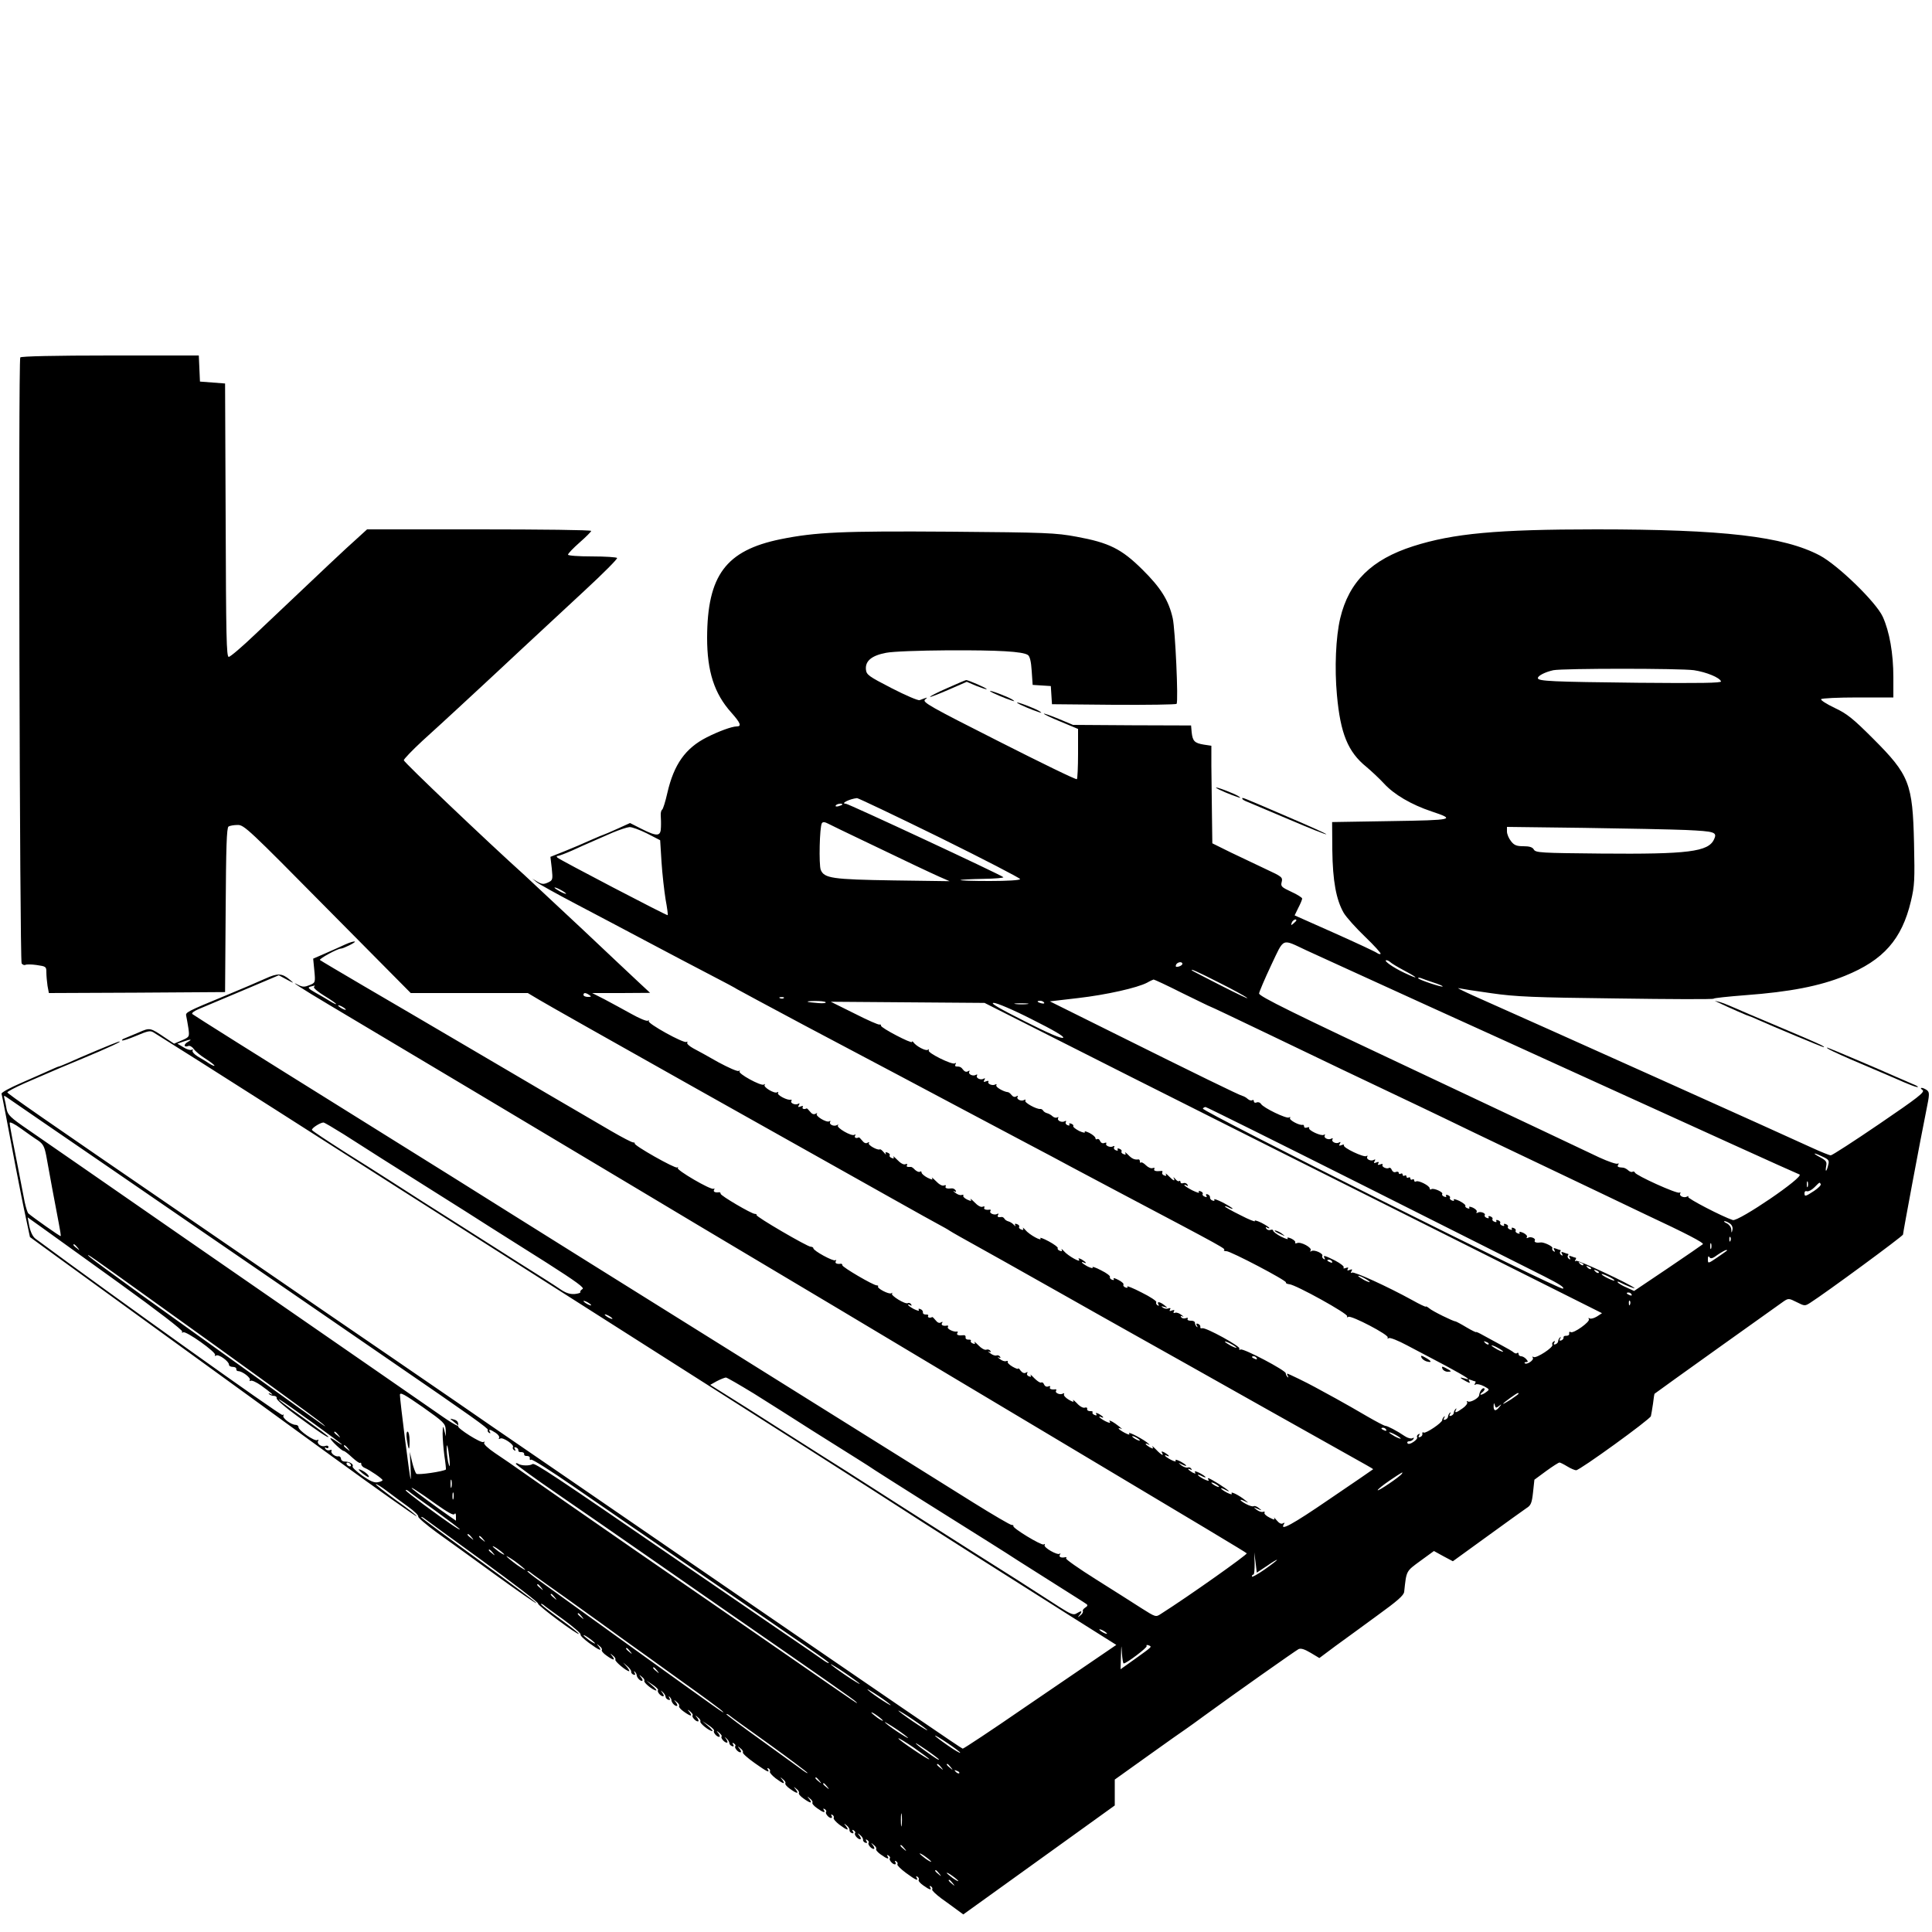 <?xml version="1.0" standalone="no"?>
<!DOCTYPE svg PUBLIC "-//W3C//DTD SVG 20010904//EN"
 "http://www.w3.org/TR/2001/REC-SVG-20010904/DTD/svg10.dtd">
<svg version="1.0" xmlns="http://www.w3.org/2000/svg"
 width="1000pt" height="1000pt" viewBox="0 0 1000 1000"
 preserveAspectRatio="xMidYMid meet">
<g transform="translate(0,1000) scale(0.1,-0.1)"
fill="#000000" stroke="none">
<path d="M105 8150 c-11 -17 -3 -3124 7 -3137 6 -7 14 -10 20 -7 5 3 31 3 58
-1 48 -7 50 -8 50 -38 0 -18 3 -49 6 -70 l7 -37 456 2 456 3 3 424 c2 325 5
427 15 433 6 4 28 8 47 8 33 1 58 -23 465 -435 l431 -435 303 0 303 0 57 -34
c31 -19 387 -220 791 -447 1149 -645 1189 -668 1270 -712 30 -16 60 -33 65
-37 6 -4 30 -18 55 -32 64 -35 358 -200 540 -303 85 -48 244 -138 355 -200
110 -61 418 -235 685 -385 267 -150 502 -282 522 -293 21 -12 37 -21 35 -22
-1 -1 -102 -71 -225 -154 -194 -133 -261 -169 -236 -129 5 7 2 8 -6 3 -8 -5
-20 1 -32 16 -11 13 -17 18 -13 11 5 -10 -1 -9 -24 3 -18 9 -29 20 -26 25 3 6
0 7 -7 5 -8 -3 -22 2 -33 10 -19 15 -19 16 5 5 23 -10 24 -10 6 4 -10 9 -23
13 -27 10 -5 -3 -22 2 -39 11 -34 18 -41 31 -7 15 22 -11 22 -11 2 5 -30 25
-78 49 -70 35 4 -7 -6 -5 -24 4 -17 9 -31 19 -31 22 0 2 9 0 20 -6 39 -21 19
-3 -31 29 -54 33 -64 37 -53 20 3 -6 -8 -3 -25 5 -17 9 -31 19 -31 22 0 2 9 0
20 -6 11 -6 20 -8 20 -6 0 3 -14 13 -31 22 -18 9 -28 11 -24 4 6 -9 2 -9 -14
-1 -11 7 -21 14 -21 17 0 3 5 2 12 -2 7 -4 8 -3 4 4 -4 6 -12 9 -19 6 -7 -2
-21 3 -32 11 -19 16 -19 16 3 5 34 -16 26 -3 -9 16 -18 9 -28 11 -24 4 4 -7
-6 -5 -24 4 -17 9 -31 19 -31 22 0 3 5 2 10 -1 6 -3 10 -4 10 -1 0 3 -10 10
-21 17 -15 8 -19 8 -15 0 13 -21 -5 -11 -31 17 -15 15 -23 21 -18 14 6 -11 3
-12 -14 -3 -11 7 -21 14 -21 17 0 3 6 2 13 -2 8 -5 9 -4 2 3 -18 19 -109 67
-101 54 6 -9 -2 -8 -23 3 -17 9 -31 19 -31 22 0 3 6 2 13 -1 18 -10 -25 25
-47 37 -14 7 -17 7 -11 -2 4 -7 -6 -5 -24 4 -17 9 -31 19 -31 22 0 3 5 2 10
-1 6 -3 10 -4 10 -1 0 3 -10 10 -21 17 -15 7 -19 8 -15 0 5 -7 1 -9 -8 -5 -9
3 -14 10 -11 14 3 4 -3 7 -13 6 -9 0 -16 4 -15 11 2 7 -4 10 -12 7 -8 -3 -26
6 -41 23 -15 15 -24 22 -19 14 5 -10 -2 -8 -23 4 -17 10 -28 23 -25 28 3 6 1
7 -5 4 -14 -9 -43 3 -36 14 3 5 2 9 -3 8 -20 -3 -34 2 -28 11 3 6 -1 7 -9 4
-9 -4 -18 1 -22 10 -3 9 -10 13 -15 10 -5 -3 -21 8 -36 23 -14 15 -23 22 -19
16 5 -9 2 -11 -8 -7 -9 3 -13 11 -9 17 4 6 1 7 -7 2 -8 -5 -18 -1 -27 10 -7
11 -13 15 -13 11 0 -4 -13 1 -29 10 -17 10 -28 21 -25 26 3 4 -1 5 -8 3 -8 -3
-22 2 -33 11 -11 8 -14 12 -6 8 9 -4 12 -3 7 4 -4 6 -12 9 -19 6 -7 -2 -21 3
-32 12 -11 8 -14 12 -6 8 9 -4 12 -3 7 4 -4 6 -13 9 -21 6 -8 -3 -26 7 -41 23
-15 15 -24 22 -20 16 5 -9 2 -11 -8 -7 -9 3 -14 10 -11 14 3 4 -3 7 -13 6 -9
0 -16 5 -14 12 1 7 -3 12 -10 11 -26 -3 -39 1 -33 11 4 6 3 9 -2 8 -16 -4 -53
14 -47 23 3 5 2 9 -3 8 -21 -4 -34 2 -27 13 5 7 3 8 -6 3 -8 -5 -18 -1 -27 11
-8 10 -16 18 -18 17 -12 -7 -26 -2 -21 6 3 5 -2 8 -12 7 -9 0 -16 4 -15 11 1
6 -4 14 -13 17 -9 4 -12 2 -8 -5 3 -6 -8 -3 -25 5 -17 9 -31 19 -31 22 0 3 5
2 12 -2 7 -4 8 -3 4 5 -4 6 -12 9 -17 6 -13 -8 -91 40 -82 50 5 4 3 5 -4 1
-12 -7 -77 27 -68 36 3 2 -1 5 -7 5 -18 0 -178 94 -178 104 0 5 -3 8 -7 8 -21
-3 -33 2 -27 13 4 6 3 8 -3 5 -10 -7 -113 49 -113 62 0 4 -6 8 -14 8 -17 0
-285 156 -280 164 2 3 -2 6 -9 6 -17 0 -177 94 -177 104 0 5 -3 8 -7 8 -21 -3
-33 2 -27 13 4 6 3 8 -3 5 -13 -8 -195 98 -185 108 4 5 2 6 -3 2 -12 -6 -228
116 -220 125 3 2 -1 5 -8 5 -7 0 -57 26 -112 58 -150 87 -466 272 -780 457
-154 91 -379 222 -500 293 -121 71 -224 132 -229 136 -6 6 91 59 108 59 13 0
77 32 73 36 -3 3 -25 -3 -49 -14 -23 -11 -71 -32 -105 -47 l-62 -27 6 -62 c6
-62 5 -63 -25 -75 -24 -10 -35 -10 -54 -1 -63 33 14 -17 157 -102 197 -117
1271 -758 1605 -958 135 -81 436 -261 670 -400 234 -139 513 -306 620 -370
107 -64 476 -285 820 -490 822 -491 1023 -611 1033 -620 6 -5 -303 -224 -445
-314 -26 -17 -27 -16 -100 30 -40 26 -146 93 -235 149 -89 56 -159 105 -155
109 4 4 2 7 -3 6 -23 -5 -36 1 -29 13 4 6 4 9 -1 5 -11 -10 -86 33 -78 45 3 6
1 7 -5 3 -11 -7 -166 87 -157 96 3 2 -1 5 -9 5 -7 0 -96 52 -197 115 -101 63
-654 409 -1229 768 -575 359 -1097 685 -1160 725 -63 40 -459 288 -880 550
-421 262 -769 481 -774 486 -6 5 7 15 30 25 21 9 124 52 228 96 l189 80 41
-22 c39 -21 40 -21 16 -1 -40 34 -63 35 -126 6 -33 -15 -124 -54 -204 -87
-206 -85 -211 -88 -206 -107 2 -9 7 -37 11 -62 6 -46 6 -46 -34 -64 l-40 -17
-45 30 c-80 54 -79 54 -138 28 -29 -12 -62 -26 -72 -30 -10 -3 -17 -9 -14 -11
3 -3 36 8 74 24 59 25 72 28 89 17 11 -7 117 -74 235 -148 118 -75 296 -188
395 -251 243 -156 890 -568 1635 -1042 893 -568 1528 -972 1585 -1010 74 -49
636 -406 901 -573 l232 -146 -82 -56 c-44 -30 -221 -151 -393 -268 -171 -118
-315 -213 -320 -213 -7 1 -311 209 -1443 986 -129 89 -388 267 -575 395 -187
128 -376 258 -420 288 -44 31 -280 193 -525 361 -245 167 -508 348 -585 401
-77 53 -275 189 -440 302 -794 544 -956 657 -957 664 0 4 40 25 89 47 48 21
102 44 118 51 17 8 98 42 180 76 132 55 228 99 185 87 -17 -5 -194 -79 -257
-108 -24 -10 -45 -19 -48 -19 -3 0 -24 -9 -48 -20 -23 -10 -89 -40 -147 -65
-58 -25 -104 -50 -102 -56 4 -15 33 -167 72 -374 18 -93 42 -215 54 -269 l21
-99 140 -102 c77 -56 331 -240 565 -410 234 -169 620 -450 858 -623 238 -173
435 -312 438 -310 2 3 -45 40 -106 83 -60 44 -107 81 -105 83 2 3 28 -13 57
-35 29 -22 79 -59 111 -82 32 -23 55 -46 52 -51 -3 -4 41 -42 97 -83 57 -40
194 -140 306 -221 112 -81 205 -146 208 -144 2 3 -131 102 -296 222 -165 120
-300 220 -300 223 0 3 6 1 13 -4 6 -5 144 -105 305 -222 160 -117 290 -216
287 -221 -5 -8 204 -164 211 -157 2 2 -41 36 -96 76 -55 40 -100 75 -100 78 0
3 6 1 13 -4 6 -6 54 -40 105 -77 50 -37 90 -71 87 -76 -3 -5 17 -24 44 -44 53
-39 71 -46 50 -18 -13 15 -12 16 3 3 10 -7 16 -17 13 -21 -3 -5 8 -18 24 -29
36 -26 48 -27 30 -3 -13 15 -12 16 3 3 10 -7 16 -17 13 -21 -5 -8 57 -60 71
-60 4 0 -1 10 -12 23 l-19 22 22 -19 c12 -10 21 -23 20 -28 -1 -6 4 -13 12
-16 9 -3 11 0 6 9 -5 8 -4 11 1 6 5 -5 9 -12 9 -15 0 -13 16 -32 27 -32 6 0 5
7 -3 17 -13 16 -12 17 3 4 10 -7 16 -17 13 -21 -5 -9 46 -50 62 -50 4 0 -5 12
-22 26 l-30 26 33 -22 c18 -12 31 -25 28 -28 -7 -7 13 -32 26 -32 6 0 4 8 -3
17 -11 16 -11 16 1 5 8 -7 15 -18 15 -24 0 -6 6 -13 14 -16 9 -3 11 0 6 9 -5
8 -4 11 1 6 5 -5 9 -12 9 -15 0 -13 16 -32 27 -32 6 0 5 7 -3 18 -13 15 -12
16 3 3 10 -7 16 -17 13 -21 -3 -5 8 -18 24 -29 36 -26 48 -27 30 -3 -13 15
-12 16 4 3 9 -8 15 -16 12 -19 -7 -7 15 -32 27 -32 6 0 4 8 -3 18 -13 15 -12
16 3 3 10 -7 16 -17 13 -21 -5 -9 46 -50 62 -50 4 0 -5 12 -22 26 l-30 26 33
-22 c18 -12 31 -25 28 -28 -7 -7 13 -32 26 -32 6 0 4 8 -3 18 -13 15 -12 16 4
3 9 -8 15 -16 12 -19 -7 -7 15 -32 27 -32 6 0 4 8 -3 18 -11 15 -11 15 1 4 8
-7 15 -18 15 -24 0 -6 6 -13 14 -16 9 -3 11 0 6 8 -6 9 -4 11 4 6 7 -5 10 -11
7 -14 -7 -7 13 -32 26 -32 6 0 4 8 -3 17 -13 16 -12 17 3 4 10 -7 16 -17 13
-21 -3 -5 24 -29 59 -54 66 -47 83 -55 70 -34 -4 7 -3 8 5 4 6 -4 9 -11 6 -16
-3 -4 11 -20 29 -34 40 -30 54 -34 35 -8 -13 15 -12 16 3 3 10 -7 16 -17 13
-21 -3 -5 8 -18 24 -29 36 -26 48 -27 30 -3 -13 15 -12 16 3 3 10 -7 16 -17
13 -21 -3 -5 8 -18 24 -29 36 -26 48 -27 30 -3 -13 15 -12 16 3 3 10 -7 16
-17 13 -21 -3 -5 8 -18 24 -29 32 -23 46 -27 35 -9 -5 7 -3 8 5 4 7 -5 10 -11
7 -14 -7 -7 13 -32 26 -32 5 0 6 5 2 12 -4 7 -3 8 5 4 6 -4 9 -11 6 -16 -3 -4
11 -20 29 -34 40 -30 54 -34 35 -8 -13 15 -12 16 3 4 10 -8 16 -19 15 -24 -1
-6 4 -13 12 -16 9 -3 11 0 6 8 -6 9 -4 11 4 6 7 -5 10 -11 7 -14 -7 -7 13 -32
26 -32 6 0 4 8 -3 18 -13 15 -12 16 3 4 10 -8 16 -19 15 -24 -1 -6 4 -13 12
-16 9 -3 11 0 6 8 -6 9 -4 11 4 6 7 -5 10 -11 7 -14 -7 -7 13 -32 26 -32 6 0
4 8 -3 18 -13 15 -12 16 3 3 10 -7 16 -17 13 -21 -3 -5 8 -18 24 -29 32 -23
46 -27 35 -9 -5 7 -3 8 5 4 7 -5 10 -11 7 -14 -7 -7 13 -32 26 -32 5 0 6 5 2
12 -4 7 -3 8 5 4 6 -4 9 -11 6 -16 -3 -4 17 -24 44 -44 50 -37 68 -45 55 -24
-4 7 -3 8 5 4 6 -4 9 -11 6 -16 -3 -5 8 -18 24 -29 32 -23 46 -27 35 -9 -4 7
-3 8 5 4 6 -4 9 -11 6 -16 -3 -4 19 -25 47 -46 29 -21 67 -48 84 -61 l30 -22
160 115 c87 63 264 190 392 282 l232 167 0 67 0 67 172 123 c95 68 184 131
198 140 14 10 58 41 97 70 145 106 467 333 484 342 12 6 31 0 63 -19 l45 -27
83 62 c46 33 144 105 218 159 102 74 136 103 138 122 12 111 9 105 84 160 l70
51 49 -27 49 -26 178 129 c97 71 189 136 203 146 23 14 28 27 34 82 l7 65 61
45 c33 24 64 44 69 44 4 0 22 -9 40 -20 18 -11 39 -20 46 -20 19 0 381 262
387 280 2 8 7 38 11 65 3 28 7 51 8 51 13 11 649 465 668 478 25 17 28 16 68
-4 40 -20 42 -21 70 -3 80 51 480 345 480 353 0 11 91 498 120 640 18 88 18
96 3 108 -9 6 -22 12 -27 11 -6 0 -4 -5 5 -11 14 -10 -22 -38 -223 -175 -132
-90 -245 -163 -252 -163 -7 0 -51 18 -97 39 -118 55 -1429 644 -1754 788 -55
25 -89 42 -75 38 14 -3 90 -15 170 -26 124 -18 219 -22 648 -27 276 -4 502 -5
502 -1 0 3 74 11 165 18 229 17 384 47 514 100 200 81 295 189 342 387 19 80
20 110 16 299 -7 310 -24 354 -212 542 -104 104 -135 129 -199 159 -42 20 -73
40 -70 45 3 5 88 9 190 9 l184 0 0 104 c0 124 -20 237 -55 314 -35 76 -232
267 -326 317 -188 99 -499 135 -1157 135 -515 0 -740 -21 -947 -87 -216 -69
-333 -184 -378 -373 -23 -97 -30 -259 -17 -398 18 -199 57 -294 152 -371 24
-20 66 -59 92 -87 51 -56 141 -109 246 -144 126 -42 117 -45 -211 -50 l-304
-5 1 -145 c2 -160 20 -257 59 -325 13 -22 63 -78 110 -123 48 -46 84 -86 81
-89 -3 -3 -11 -1 -18 4 -7 6 -106 52 -220 103 l-207 92 19 39 c11 21 20 43 20
48 0 5 -25 21 -56 35 -51 24 -56 28 -50 51 6 24 1 28 -81 66 -48 23 -131 62
-183 87 l-95 47 -2 150 c-1 83 -2 196 -3 252 l0 103 -40 6 c-47 8 -57 18 -62
64 l-3 35 -306 1 -305 2 -74 31 c-41 17 -75 29 -77 27 -2 -2 37 -21 86 -41
l91 -38 0 -127 c0 -70 -3 -130 -6 -133 -4 -4 -186 85 -405 196 -356 180 -397
203 -381 216 17 14 14 13 -28 -3 -8 -3 -73 25 -145 62 -120 62 -130 69 -133
97 -4 44 30 72 104 86 34 7 171 12 324 13 261 1 382 -6 410 -24 10 -6 17 -33
20 -82 l5 -73 47 -3 47 -3 3 -47 3 -47 319 -3 c176 -1 322 1 326 5 10 13 -7
384 -20 443 -21 93 -62 158 -157 252 -108 107 -172 139 -341 170 -108 20 -156
22 -652 26 -561 4 -697 -2 -880 -39 -283 -58 -379 -187 -380 -510 0 -174 37
-289 125 -387 48 -54 55 -72 28 -72 -25 0 -95 -26 -154 -56 -111 -56 -171
-140 -205 -289 -10 -44 -22 -83 -27 -86 -5 -4 -8 -17 -7 -30 1 -13 2 -41 1
-61 -1 -48 -19 -49 -101 -8 l-59 30 -66 -30 c-36 -16 -68 -30 -70 -30 -2 0
-33 -13 -67 -28 -35 -16 -96 -42 -136 -58 l-73 -29 7 -60 c6 -59 5 -61 -20
-73 -22 -10 -32 -9 -54 4 l-27 16 24 -19 c13 -10 103 -60 200 -111 97 -51 264
-139 371 -196 107 -57 254 -134 325 -171 72 -37 135 -71 140 -75 6 -4 163 -88
350 -188 187 -99 410 -217 495 -262 85 -45 229 -122 320 -170 91 -48 239 -127
330 -175 91 -48 197 -104 235 -125 39 -21 148 -79 243 -129 568 -300 556 -294
547 -302 -2 -3 4 -5 13 -5 22 0 314 -153 308 -162 -2 -4 6 -8 17 -9 33 -2 307
-154 300 -166 -3 -6 -1 -7 6 -3 15 9 212 -94 204 -107 -3 -6 -1 -7 5 -3 7 4
49 -13 94 -37 46 -24 136 -72 201 -106 113 -61 141 -80 95 -65 -27 8 -23 2 11
-16 19 -10 22 -10 16 1 -6 9 -3 11 9 6 10 -4 20 -7 22 -7 3 0 2 -5 -2 -12 -4
-7 -3 -8 4 -4 6 4 25 0 43 -9 29 -16 30 -17 12 -30 -10 -8 -22 -14 -28 -14 -5
0 -2 6 8 13 10 8 14 17 9 20 -9 5 -24 -16 -26 -36 -2 -15 -46 -39 -58 -32 -6
4 -8 3 -4 -4 3 -6 -7 -20 -23 -31 -33 -24 -45 -27 -35 -8 4 7 3 9 -2 4 -5 -5
-9 -14 -9 -19 0 -6 -6 -13 -14 -16 -9 -3 -11 0 -6 9 5 8 4 11 -1 6 -5 -5 -9
-14 -9 -19 0 -6 -6 -13 -14 -16 -9 -3 -11 0 -6 9 5 8 4 11 -1 6 -5 -5 -9 -12
-9 -17 0 -14 -85 -71 -96 -65 -5 4 -8 1 -7 -6 2 -6 -3 -14 -11 -17 -9 -3 -11
0 -6 8 5 9 4 11 -4 6 -6 -4 -9 -11 -6 -16 3 -4 -6 -15 -20 -24 -15 -10 -26
-12 -30 -6 -3 6 1 10 9 10 8 0 18 5 22 12 4 7 3 8 -5 4 -6 -4 -24 0 -39 10
-41 28 -91 54 -102 54 -5 0 -47 22 -92 48 -46 27 -119 69 -163 93 -44 24 -93
51 -110 60 -40 22 -136 69 -142 69 -2 0 -1 -6 3 -12 4 -8 3 -10 -2 -5 -5 5 -9
13 -9 19 0 15 -217 129 -233 123 -7 -3 -10 -1 -7 5 7 11 -175 111 -192 105 -7
-2 -12 1 -10 7 1 6 -4 13 -12 16 -9 3 -11 0 -6 -9 5 -8 4 -11 -1 -6 -5 5 -9
14 -9 20 0 7 -10 12 -22 11 -12 0 -19 4 -16 9 4 6 0 8 -10 4 -9 -3 -19 -1 -23
5 -5 7 -2 8 7 4 8 -4 5 0 -6 8 -11 9 -25 14 -33 11 -8 -3 -10 0 -6 7 5 8 2 9
-10 5 -11 -5 -15 -3 -10 5 5 7 2 9 -8 6 -8 -4 -21 -2 -29 4 -11 8 -9 8 6 4 20
-6 20 -6 1 9 -23 18 -40 20 -30 3 4 -7 3 -8 -5 -4 -6 4 -9 11 -6 16 3 5 -31
28 -76 50 -44 23 -78 36 -74 31 3 -7 0 -8 -9 -5 -9 3 -14 10 -11 15 3 4 -8 15
-26 24 -17 9 -28 12 -25 6 4 -7 1 -8 -8 -5 -9 3 -13 10 -11 15 3 4 -17 20 -46
34 -28 15 -48 21 -44 15 4 -6 -7 -4 -24 4 -17 9 -31 19 -31 22 0 3 5 2 10 -1
6 -3 10 -4 10 -1 0 3 -10 10 -21 17 -16 8 -20 8 -14 -1 12 -19 -58 20 -78 44
-10 11 -16 15 -12 9 4 -9 1 -11 -9 -7 -9 3 -14 9 -11 14 2 4 -19 20 -47 35
-28 15 -48 22 -43 16 12 -20 -58 18 -78 43 -10 11 -16 15 -12 9 4 -9 1 -11 -9
-7 -9 3 -14 10 -11 14 3 4 -2 11 -11 14 -10 4 -13 2 -9 -7 4 -6 1 -5 -7 3 -7
8 -20 16 -28 18 -8 2 -18 8 -21 14 -3 5 -9 9 -13 9 -20 -3 -26 0 -20 11 4 6 3
8 -4 5 -14 -9 -43 3 -36 14 3 5 2 9 -3 8 -20 -3 -34 2 -28 11 3 6 -1 7 -9 4
-9 -4 -26 6 -42 23 -15 15 -24 22 -20 15 6 -10 2 -10 -18 -1 -14 7 -23 16 -20
20 3 5 -1 6 -8 4 -8 -3 -22 2 -33 11 -11 8 -14 12 -6 8 9 -5 12 -3 7 5 -4 6
-13 11 -19 10 -25 -3 -38 1 -32 11 3 6 -1 7 -9 4 -9 -4 -26 6 -42 23 -15 15
-24 22 -20 15 6 -10 0 -9 -23 2 -17 9 -31 21 -31 27 0 6 -4 8 -9 4 -5 -3 -16
2 -25 10 -8 9 -18 16 -21 15 -21 -1 -25 1 -20 10 3 6 -1 7 -9 4 -9 -4 -26 6
-42 23 -15 15 -24 22 -20 16 5 -9 2 -11 -8 -7 -9 3 -14 10 -11 14 3 4 -2 11
-11 14 -10 4 -13 2 -9 -7 4 -6 -1 -3 -10 8 -9 11 -18 18 -21 16 -10 -7 -63 22
-57 32 4 6 1 7 -7 2 -8 -5 -18 -1 -27 11 -8 10 -16 18 -18 17 -13 -7 -25 -2
-19 9 4 7 3 8 -4 4 -15 -9 -95 38 -85 49 5 4 3 5 -4 2 -16 -10 -44 3 -36 16 3
6 1 7 -5 3 -14 -8 -74 28 -64 39 4 5 1 5 -7 0 -9 -5 -19 -1 -28 11 -8 10 -16
18 -18 17 -12 -7 -26 -2 -20 7 4 6 -1 7 -11 3 -13 -5 -15 -3 -9 7 5 8 4 11 -3
7 -14 -9 -43 3 -36 14 3 5 2 8 -3 7 -16 -5 -73 24 -66 35 3 6 1 7 -5 3 -14 -8
-74 28 -64 39 4 5 2 5 -5 1 -15 -8 -136 58 -125 69 4 4 2 5 -5 2 -6 -4 -53 17
-105 45 -51 29 -110 62 -130 72 -20 11 -34 24 -31 29 3 6 1 7 -4 4 -14 -9
-205 97 -195 108 4 4 2 5 -5 2 -6 -4 -44 12 -85 35 -40 22 -102 56 -138 75
l-65 33 150 0 150 1 -56 52 c-31 29 -161 151 -290 273 -129 121 -266 249 -305
285 -188 169 -624 584 -624 594 0 6 44 52 97 101 54 49 134 122 178 163 44 41
105 97 135 125 30 28 123 114 205 191 83 77 228 212 322 299 95 88 170 163
167 168 -3 4 -61 8 -130 8 -71 0 -124 4 -124 9 0 6 27 34 60 63 33 29 60 56
60 60 0 5 -261 8 -580 8 l-580 0 -57 -52 c-53 -47 -136 -125 -521 -490 -68
-65 -130 -118 -138 -118 -12 0 -14 105 -16 708 l-3 707 -65 5 -65 5 -3 68 -3
67 -459 0 c-284 0 -461 -4 -465 -10z m8663 -1619 c65 -10 133 -38 140 -58 2
-8 -103 -10 -430 -7 -443 5 -518 8 -518 24 0 13 39 32 80 41 52 10 655 10 728
0z m-3904 -866 c229 -113 416 -210 416 -215 0 -6 -63 -10 -157 -10 -86 0 -154
2 -152 5 3 2 56 5 118 6 62 1 109 5 104 9 -14 13 -802 380 -815 380 -30 0 19
25 58 29 6 0 198 -91 428 -204z m-504 171 c0 -2 -9 -6 -20 -9 -11 -3 -18 -1
-14 4 5 9 34 13 34 5z m85 -176 c268 -129 362 -173 415 -197 l55 -24 -290 4
c-318 5 -359 11 -377 55 -10 28 -6 221 6 241 5 8 15 7 34 -3 15 -8 86 -42 157
-76z m-1096 26 l68 -35 7 -113 c4 -62 14 -149 21 -193 8 -43 13 -80 11 -82 -3
-4 -558 286 -571 298 -5 6 -5 9 3 9 6 0 40 13 74 28 35 16 81 37 103 46 22 10
69 30 105 46 36 15 75 28 88 29 12 1 53 -14 91 -33z m5377 18 c150 -7 163 -11
146 -48 -29 -65 -134 -78 -587 -74 -308 3 -337 4 -346 21 -7 12 -22 17 -54 17
-35 0 -48 5 -64 26 -12 15 -21 37 -21 50 l0 24 398 -5 c218 -3 456 -8 528 -11z
m-5796 -330 c0 -2 -13 2 -30 11 -16 9 -30 18 -30 21 0 2 14 -2 30 -11 17 -9
30 -18 30 -21z m3780 -138 c0 -2 -7 -9 -15 -16 -13 -11 -14 -10 -9 4 5 14 24
23 24 12z m54 -156 c45 -21 329 -150 631 -288 303 -137 576 -262 607 -276 32
-15 187 -85 345 -157 159 -72 437 -199 618 -281 182 -83 339 -153 349 -157 28
-11 -316 -245 -345 -236 -53 17 -238 113 -231 120 4 5 2 5 -5 2 -16 -10 -44 3
-36 16 3 5 1 7 -4 4 -12 -8 -226 89 -231 104 -2 5 -7 7 -12 4 -5 -3 -14 0 -22
7 -7 7 -19 13 -25 14 -30 2 -34 5 -27 16 4 6 3 8 -3 5 -6 -4 -49 11 -95 32
-45 22 -461 218 -923 436 -664 312 -840 399 -838 413 1 9 29 75 62 145 70 147
52 139 185 77z m432 -60 c6 -6 39 -26 75 -45 75 -40 73 -46 -3 -10 -57 27
-110 64 -92 65 5 0 15 -5 20 -10z m-1076 -9 c0 -5 -9 -11 -19 -14 -14 -3 -18
-1 -14 9 6 15 33 19 33 5z m188 -96 c70 -35 136 -71 147 -80 11 -9 -47 19
-130 61 -82 42 -152 78 -154 80 -16 14 27 -5 137 -61z m1110 0 c29 -9 52 -19
49 -21 -5 -5 -127 36 -127 43 0 3 6 3 13 1 6 -3 36 -13 65 -23z m-1299 -55
c78 -38 143 -70 145 -70 3 0 141 -66 308 -146 166 -80 335 -161 373 -179 66
-31 173 -82 410 -195 55 -26 177 -85 270 -130 94 -45 244 -117 335 -160 91
-43 237 -113 325 -155 88 -42 192 -92 230 -110 214 -100 306 -148 299 -155 -5
-4 -87 -61 -182 -125 l-174 -117 -39 18 c-22 9 -43 22 -46 27 -3 5 4 4 15 -2
26 -14 78 -34 72 -28 -19 19 -293 147 -302 141 -7 -4 -8 -3 -4 4 4 7 5 12 2
12 -2 0 -12 3 -22 7 -13 5 -15 3 -9 -7 5 -9 4 -11 -4 -6 -6 4 -9 12 -6 17 4 5
4 9 1 9 -2 0 -12 3 -22 7 -13 5 -15 3 -9 -7 5 -9 4 -11 -4 -6 -6 4 -9 12 -6
17 4 5 4 9 1 9 -2 0 -12 3 -22 7 -13 5 -15 3 -9 -7 5 -9 4 -11 -4 -6 -6 4 -9
11 -6 16 5 8 -45 32 -61 29 -20 -3 -35 1 -30 10 7 11 -22 23 -36 14 -6 -3 -8
-2 -5 4 4 6 -5 15 -19 22 -14 6 -23 7 -19 1 3 -6 -1 -7 -9 -4 -9 3 -14 10 -11
14 3 4 -2 11 -11 14 -8 3 -12 2 -9 -4 3 -6 -1 -7 -9 -4 -9 3 -14 10 -11 14 3
4 -2 11 -11 14 -8 3 -12 2 -9 -4 3 -6 -1 -7 -9 -4 -9 3 -14 10 -11 14 3 4 -2
11 -11 14 -8 3 -12 2 -9 -4 3 -6 -1 -7 -9 -4 -9 3 -14 10 -11 14 3 4 -2 11
-11 14 -8 3 -12 2 -9 -4 3 -6 -1 -7 -9 -4 -9 3 -14 10 -11 14 7 11 -24 22 -37
13 -6 -3 -8 -2 -5 4 4 6 -5 15 -19 22 -14 6 -23 7 -19 1 3 -6 -1 -7 -9 -4 -9
3 -14 9 -11 13 2 4 -12 15 -31 25 -20 9 -33 12 -29 6 3 -6 0 -7 -9 -4 -9 3
-14 10 -11 14 3 4 -2 11 -11 14 -8 3 -12 2 -9 -4 3 -6 -1 -7 -9 -4 -9 3 -14 9
-11 14 6 10 -44 32 -56 25 -5 -4 -9 -2 -9 4 0 14 -58 43 -70 36 -6 -3 -10 -1
-10 5 0 6 -4 8 -10 5 -5 -3 -10 -1 -10 5 0 6 -4 8 -10 5 -5 -3 -10 -1 -10 5 0
6 -4 8 -10 5 -5 -3 -10 -1 -10 5 0 6 -4 8 -10 5 -5 -3 -10 -2 -10 4 0 6 -7 8
-15 5 -8 -4 -17 1 -21 10 -3 9 -10 14 -14 11 -12 -8 -41 6 -34 16 3 5 -3 6
-12 2 -12 -4 -15 -3 -10 5 5 8 1 10 -10 5 -13 -5 -15 -3 -9 7 5 8 4 11 -3 7
-15 -10 -43 3 -35 16 3 6 1 7 -5 3 -13 -8 -123 44 -116 56 3 4 -3 5 -12 1 -13
-5 -15 -3 -9 7 5 8 4 11 -3 7 -15 -10 -43 3 -35 16 3 5 1 7 -5 4 -15 -10 -43
3 -35 16 3 5 1 7 -5 3 -13 -8 -83 24 -76 36 3 4 -2 5 -10 2 -9 -3 -16 -1 -16
5 0 6 -3 10 -7 9 -16 -5 -72 25 -66 35 3 6 1 7 -5 3 -13 -8 -133 50 -145 70
-4 7 -14 11 -22 8 -8 -4 -15 -1 -15 6 0 6 -4 9 -9 5 -5 -3 -15 0 -23 7 -7 7
-20 14 -28 16 -16 4 -224 105 -690 337 l-306 152 146 17 c147 17 307 53 358
80 15 9 30 15 33 16 4 0 71 -31 148 -70z m-4494 31 c-3 -5 22 -26 55 -46 33
-20 60 -39 60 -42 0 -2 -15 4 -32 15 -18 11 -53 32 -77 45 -35 20 -40 26 -25
30 11 3 20 5 22 6 2 0 1 -3 -3 -8z m1425 -41 c12 -8 11 -10 -7 -10 -13 0 -23
5 -23 10 0 13 11 13 30 0z m1007 -16 c-3 -3 -12 -4 -19 -1 -8 3 -5 6 6 6 11 1
17 -2 13 -5z m217 -22 c2 -4 -14 -6 -37 -4 -68 5 -76 10 -20 11 28 0 54 -2 57
-7z m1586 -389 c421 -212 1140 -573 1598 -802 l834 -418 -26 -17 c-15 -9 -32
-14 -38 -10 -6 4 -8 3 -4 -4 8 -13 -80 -76 -94 -67 -6 4 -9 1 -8 -7 2 -7 -5
-12 -14 -12 -10 1 -16 -3 -15 -8 1 -6 -4 -13 -12 -16 -9 -3 -11 0 -6 9 5 8 4
11 -1 6 -5 -5 -9 -14 -9 -19 0 -6 -6 -13 -14 -16 -9 -3 -11 0 -6 8 5 9 4 11
-4 6 -6 -4 -9 -11 -6 -16 8 -13 -83 -72 -97 -64 -7 4 -8 3 -4 -4 7 -12 -32
-38 -42 -28 -3 3 0 6 8 6 10 0 10 3 0 15 -7 8 -19 15 -26 15 -8 0 -14 5 -14
12 0 6 -3 8 -7 5 -3 -4 -11 -3 -17 2 -6 6 -36 23 -66 39 -30 16 -72 39 -92 50
-21 12 -38 20 -38 17 0 -2 -23 9 -50 25 -28 17 -53 30 -55 30 -12 0 -122 54
-137 68 -10 8 -18 12 -18 9 0 -3 -32 12 -71 34 -129 71 -301 149 -311 142 -7
-4 -8 -1 -3 7 6 10 4 12 -9 7 -11 -5 -15 -3 -10 5 5 8 2 9 -10 5 -10 -4 -15
-3 -11 3 3 5 -17 21 -44 35 -56 28 -65 30 -55 13 4 -7 3 -8 -5 -4 -6 4 -9 11
-7 15 8 12 -40 34 -55 26 -8 -5 -10 -4 -5 3 8 14 -50 46 -70 38 -8 -3 -13 -2
-10 3 3 4 -6 13 -20 20 -17 7 -23 8 -19 0 4 -6 -11 -1 -34 10 -23 12 -41 26
-41 31 0 5 -6 7 -14 4 -8 -3 -17 0 -22 7 -4 8 -3 10 4 5 7 -4 12 -5 12 -2 0 3
-18 15 -41 27 -23 11 -38 15 -34 9 4 -6 -30 7 -74 30 -45 22 -81 43 -81 45 0
3 9 1 20 -5 11 -6 20 -8 20 -6 0 3 -23 17 -51 32 -28 14 -48 21 -44 15 3 -7 0
-8 -9 -5 -9 3 -14 11 -13 16 1 6 -4 13 -12 16 -8 3 -11 0 -7 -7 5 -7 1 -9 -8
-5 -9 3 -14 10 -11 14 3 4 -2 11 -11 14 -9 3 -12 2 -8 -5 3 -6 -12 -1 -35 10
-23 12 -41 24 -41 27 0 3 5 2 12 -2 7 -5 8 -3 4 5 -5 7 -14 10 -22 7 -8 -3
-14 0 -14 6 0 6 -3 8 -7 5 -3 -4 -12 1 -20 11 -8 9 -12 11 -8 5 10 -20 -2 -15
-26 10 -12 12 -19 16 -15 10 5 -9 2 -11 -8 -7 -9 3 -13 10 -10 16 3 5 0 9 -7
7 -27 -3 -40 1 -34 11 3 5 0 7 -9 4 -8 -3 -23 3 -34 14 -11 11 -23 18 -26 15
-3 -4 -6 -1 -6 5 0 7 -3 11 -7 11 -20 -3 -34 3 -54 24 -12 12 -19 16 -15 10 5
-9 2 -11 -8 -7 -9 3 -14 10 -11 14 3 4 -2 11 -11 14 -8 3 -12 2 -9 -4 3 -6 -1
-7 -9 -4 -9 3 -13 11 -9 17 3 5 1 7 -5 4 -14 -9 -43 3 -36 14 3 5 -2 6 -10 3
-9 -4 -18 1 -22 10 -3 9 -10 13 -15 10 -5 -3 -9 -1 -9 5 0 6 -14 18 -31 27
-17 8 -28 11 -24 5 3 -6 -9 -4 -29 5 -19 10 -33 21 -31 25 3 4 -2 10 -11 13
-8 3 -12 2 -9 -4 3 -6 -1 -7 -9 -4 -9 3 -13 11 -9 17 3 5 1 7 -5 4 -15 -10
-43 3 -35 16 3 5 1 7 -5 3 -6 -3 -16 -1 -24 6 -7 7 -20 14 -28 16 -8 2 -18 8
-21 14 -3 5 -10 9 -15 8 -19 -2 -83 33 -77 43 3 6 1 7 -5 4 -15 -10 -43 3 -35
16 4 6 1 7 -7 2 -8 -5 -17 -2 -24 7 -6 8 -15 15 -19 15 -23 2 -66 27 -60 36 3
5 1 7 -5 4 -14 -9 -43 3 -36 14 3 5 -3 6 -12 2 -13 -5 -15 -3 -9 7 5 8 4 11
-3 7 -15 -10 -43 3 -35 16 3 5 1 7 -5 4 -15 -10 -43 3 -35 16 4 6 1 7 -7 2 -8
-5 -17 -2 -24 7 -11 15 -17 18 -37 18 -5 0 -7 5 -3 12 4 6 3 8 -4 4 -14 -9
-143 55 -135 67 3 6 1 7 -5 3 -11 -7 -60 19 -74 39 -4 5 -8 7 -8 2 0 -11 -160
72 -160 84 0 5 -3 8 -7 6 -5 -3 -63 23 -130 57 l-123 61 398 -3 398 -3 764
-386z m-456 388 c4 -5 -3 -7 -14 -4 -23 6 -26 13 -6 13 8 0 17 -4 20 -9z m-63
-87 c114 -57 168 -89 162 -95 -7 -7 -73 21 -199 85 -133 67 -181 95 -161 95
15 1 102 -36 198 -85z m-23 79 c-15 -2 -42 -2 -60 0 -18 2 -6 4 27 4 33 0 48
-2 33 -4z m-3528 -29 c0 -2 -9 0 -20 6 -11 6 -20 13 -20 16 0 2 9 0 20 -6 11
-6 20 -13 20 -16z m-818 -167 c-23 -13 -21 -30 3 -21 7 3 20 -4 28 -16 8 -11
35 -34 61 -50 25 -16 46 -32 46 -36 0 -3 -12 2 -27 11 -14 10 -41 26 -60 37
-18 11 -30 25 -26 31 3 6 1 7 -5 3 -6 -3 -25 2 -42 13 l-32 19 29 10 c39 14
52 14 25 -1z m-397 -657 c275 -189 687 -472 915 -628 228 -157 465 -320 525
-361 426 -292 514 -355 510 -362 -3 -4 0 -11 6 -15 8 -4 9 -3 5 4 -10 16 0 15
29 -4 14 -9 22 -21 18 -27 -3 -6 -1 -7 6 -3 13 9 74 -32 66 -44 -3 -5 0 -12 6
-16 8 -5 9 -3 4 6 -5 8 -3 11 6 8 8 -3 13 -10 12 -16 -1 -5 5 -9 15 -8 9 0 16
-4 15 -10 -1 -7 5 -11 15 -10 9 0 16 -5 14 -12 -1 -8 2 -11 7 -7 6 3 104 -59
218 -138 114 -79 368 -253 563 -387 688 -472 760 -521 760 -527 0 -3 -9 1 -20
8 -11 8 -124 86 -252 173 -128 88 -352 241 -498 341 -662 455 -753 515 -764
507 -14 -10 -57 -9 -73 1 -7 5 -13 5 -13 0 1 -4 96 -74 213 -154 117 -80 340
-235 497 -344 157 -109 315 -219 351 -244 556 -385 686 -476 699 -489 19 -19
22 -21 -355 240 -170 118 -524 362 -785 542 -261 181 -518 359 -570 396 -52
37 -123 86 -158 109 -37 25 -60 47 -56 53 4 7 3 8 -4 4 -12 -7 -133 69 -131
82 3 20 -3 30 -23 35 -22 6 -22 6 2 -13 49 -38 8 -19 -57 26 -37 26 -191 132
-342 237 -152 105 -595 412 -986 682 -390 271 -758 525 -817 566 -95 65 -108
78 -114 109 -3 19 -8 44 -11 54 -5 18 -4 18 23 -1 16 -11 254 -175 529 -363z
m6492 -91 c450 -226 867 -436 927 -466 77 -39 105 -57 96 -63 -16 -10 -1872
919 -1864 932 3 5 9 8 14 8 5 0 377 -185 827 -411z m-6870 238 c26 -18 33 -32
42 -77 5 -30 20 -107 31 -170 12 -63 27 -144 34 -180 7 -36 12 -67 10 -68 -2
-3 -144 97 -168 118 -4 5 -12 30 -18 57 -28 147 -50 256 -63 323 -8 41 -15 81
-15 88 0 7 25 -5 58 -29 31 -22 71 -51 89 -62z m1582 32 c150 -96 230 -147
456 -289 116 -73 251 -158 300 -190 50 -31 181 -115 293 -185 155 -99 199
-131 187 -137 -8 -5 -14 -12 -11 -16 2 -4 -12 -8 -31 -10 -25 -1 -46 6 -76 27
-23 16 -112 73 -197 126 -85 54 -184 117 -220 140 -36 23 -100 64 -143 91 -90
57 -198 125 -312 199 -44 28 -153 98 -243 154 -89 57 -165 107 -167 112 -5 8
41 38 59 39 5 0 52 -28 105 -61z m7655 -116 c31 -14 35 -20 29 -42 -8 -36 -17
-42 -11 -8 5 24 0 30 -31 47 -45 24 -35 26 13 3z m-77 -155 c-3 -7 -5 -2 -5
12 0 14 2 19 5 13 2 -7 2 -19 0 -25z m67 13 c3 -5 -12 -20 -34 -35 -46 -30
-50 -31 -50 -11 0 8 6 12 13 9 7 -2 24 6 38 20 29 29 27 28 33 17z m-8805
-514 c193 -139 328 -243 324 -249 -3 -6 -1 -8 5 -4 14 9 173 -104 165 -117 -3
-6 -1 -7 6 -3 13 8 66 -30 66 -47 0 -7 9 -12 20 -12 11 0 19 -5 18 -11 -1 -6
4 -11 10 -11 21 0 67 -35 60 -46 -3 -5 -1 -7 4 -4 6 4 30 -7 54 -24 49 -35 74
-57 49 -44 -9 5 -12 4 -7 -1 5 -5 16 -9 25 -9 9 0 16 -6 14 -13 -1 -7 45 -47
103 -89 117 -86 165 -118 165 -110 0 3 -51 41 -112 85 -119 84 -163 119 -138
106 25 -13 320 -226 320 -231 0 -2 -13 5 -30 17 -16 12 -30 19 -30 15 0 -9 59
-65 69 -65 4 0 24 -15 44 -34 20 -18 38 -31 41 -28 4 3 6 0 6 -7 0 -6 8 -15
18 -19 25 -10 92 -56 92 -63 0 -4 -11 -9 -25 -11 -17 -4 -40 6 -80 34 -30 22
-53 43 -50 48 7 11 -15 25 -40 25 -11 0 -20 7 -20 15 -1 8 -7 14 -14 12 -17
-3 -42 18 -35 29 3 5 -1 6 -9 3 -8 -3 -18 0 -23 7 -4 8 -3 10 4 5 7 -4 12 -2
12 4 0 7 -7 9 -16 6 -20 -8 -47 12 -37 27 3 6 1 7 -5 3 -13 -8 -97 50 -97 67
0 7 -7 12 -15 12 -23 0 -71 36 -63 48 3 6 1 7 -5 3 -8 -5 -879 617 -1279 913
-13 10 -25 34 -31 63 l-9 47 73 -52 c40 -29 221 -159 403 -290z m8335 310 c11
-8 16 -21 13 -33 -4 -18 -5 -17 -6 2 0 12 -11 26 -23 32 -13 6 -18 11 -12 11
5 1 18 -5 28 -12z m3 -89 c-3 -8 -6 -5 -6 6 -1 11 2 17 5 13 3 -3 4 -12 1 -19z
m-100 -40 c-3 -7 -5 -2 -5 12 0 14 2 19 5 13 2 -7 2 -19 0 -25z m-8456 5 c13
-16 12 -17 -3 -4 -10 7 -18 15 -18 17 0 8 8 3 21 -13z m8538 -16 c-2 -2 -25
-18 -51 -36 -47 -32 -48 -32 -48 -9 0 15 3 19 8 11 6 -10 17 -7 42 12 19 13
39 24 44 25 5 0 7 -2 5 -3z m-8174 -241 c514 -368 881 -634 905 -656 31 -28
43 -36 -365 257 -176 126 -435 312 -575 412 -140 101 -262 190 -270 199 -20
21 14 -3 305 -212z m6130 184 c3 -6 -1 -7 -9 -4 -18 7 -21 14 -7 14 6 0 13 -4
16 -10z m1300 -18 c-3 -3 -11 0 -18 7 -9 10 -8 11 6 5 10 -3 15 -9 12 -12z
m40 -20 c-3 -3 -11 0 -18 7 -9 10 -8 11 6 5 10 -3 15 -9 12 -12z m40 -20 c-3
-3 -11 0 -18 7 -9 10 -8 11 6 5 10 -3 15 -9 12 -12z m81 -40 c-5 -4 -66 26
-66 33 0 3 16 -3 35 -12 19 -9 33 -18 31 -21z m-1266 -8 c0 -2 -13 2 -30 11
-16 9 -30 18 -30 21 0 2 14 -2 30 -11 17 -9 30 -18 30 -21z m1355 -64 c3 -6
-1 -7 -9 -4 -18 7 -21 14 -7 14 6 0 13 -4 16 -10z m-5385 -56 c0 -2 -9 0 -20
6 -11 6 -20 13 -20 16 0 2 9 0 20 -6 11 -6 20 -13 20 -16z m5377 4 c-3 -8 -6
-5 -6 6 -1 11 2 17 5 13 3 -3 4 -12 1 -19z m-5267 -74 c0 -2 -9 0 -20 6 -11 6
-20 13 -20 16 0 2 9 0 20 -6 11 -6 20 -13 20 -16z m3230 -150 c0 -2 -13 2 -30
11 -16 9 -30 18 -30 21 0 2 14 -2 30 -11 17 -9 30 -18 30 -21z m1305 18 c-3
-3 -11 0 -18 7 -9 10 -8 11 6 5 10 -3 15 -9 12 -12z m75 -38 c0 -2 -13 2 -30
11 -16 9 -30 18 -30 21 0 2 14 -2 30 -11 17 -9 30 -18 30 -21z m-1275 -34 c3
-6 -1 -7 -9 -4 -18 7 -21 14 -7 14 6 0 13 -4 16 -10z m-2603 -183 c73 -46 210
-132 303 -192 94 -59 199 -125 234 -147 35 -22 76 -48 90 -58 14 -9 125 -80
246 -156 325 -204 434 -272 490 -309 28 -18 117 -74 199 -126 82 -52 154 -97
160 -102 7 -5 5 -11 -7 -18 -9 -6 -15 -14 -12 -18 2 -5 -3 -15 -13 -22 -15
-13 -16 -12 -3 4 15 20 9 22 -17 6 -15 -10 -30 -4 -88 33 -38 25 -139 89 -224
144 -85 54 -194 123 -242 153 -48 31 -147 94 -220 140 -126 80 -185 118 -338
216 -36 23 -128 82 -205 130 -77 49 -176 112 -220 140 -120 77 -223 142 -295
187 l-64 40 34 19 c19 10 40 18 47 19 6 0 71 -38 145 -83z m-1595 -187 l1 -35
-8 30 c-7 28 -8 27 -9 -15 0 -25 4 -76 9 -114 6 -38 9 -70 8 -72 -11 -10 -145
-30 -153 -22 -5 5 -15 32 -22 61 l-12 52 4 -75 c2 -41 2 -70 0 -65 -5 12 -55
407 -55 435 0 16 23 3 118 -63 109 -77 117 -85 119 -117z m5553 186 c0 -2 -18
-15 -40 -30 -22 -14 -40 -24 -40 -22 0 5 71 56 77 56 2 0 3 -2 3 -4z m-102
-64 c15 12 16 11 3 -4 -19 -25 -31 -22 -30 5 1 17 2 18 6 4 4 -15 7 -16 21 -5z
m-583 -122 c3 -6 -1 -7 -9 -4 -18 7 -21 14 -7 14 6 0 13 -4 16 -10z m-5424
-27 c13 -16 12 -17 -3 -4 -10 7 -18 15 -18 17 0 8 8 3 21 -13z m5499 -19 c0
-2 -13 2 -30 11 -16 9 -30 18 -30 21 0 2 14 -2 30 -11 17 -9 30 -18 30 -21z
m-1350 -10 c0 -2 -9 0 -20 6 -11 6 -20 13 -20 16 0 2 9 0 20 -6 11 -6 20 -13
20 -16z m-3572 -124 c0 -16 -3 -10 -9 15 -4 22 -8 54 -7 70 0 22 3 19 9 -15 4
-25 7 -56 7 -70z m-527 83 c13 -16 12 -17 -3 -4 -10 7 -18 15 -18 17 0 8 8 3
21 -13z m14 -83 c3 -5 2 -10 -4 -10 -5 0 -13 5 -16 10 -3 6 -2 10 4 10 5 0 13
-4 16 -10z m5441 -48 c-8 -14 -126 -94 -125 -85 0 4 28 27 62 50 67 45 71 47
63 35z m-4919 -69 c-3 -10 -5 -2 -5 17 0 19 2 27 5 18 2 -10 2 -26 0 -35z
m3973 1 c0 -2 -9 0 -20 6 -11 6 -20 13 -20 16 0 2 9 0 20 -6 11 -6 20 -13 20
-16z m-4055 -88 c61 -43 92 -61 97 -53 5 7 8 3 8 -11 l0 -23 -32 22 c-68 47
-183 132 -193 142 -21 20 33 -14 120 -77z m-2 -35 c70 -51 127 -94 127 -97 0
-6 -69 41 -187 128 -51 38 -93 71 -93 74 0 4 6 2 13 -3 6 -6 69 -52 140 -102z
m94 62 c-3 -10 -5 -4 -5 12 0 17 2 24 5 18 2 -7 2 -21 0 -30z m94 -200 c13
-16 12 -17 -3 -4 -10 7 -18 15 -18 17 0 8 8 3 21 -13z m60 -10 c13 -16 12 -17
-3 -4 -10 7 -18 15 -18 17 0 8 8 3 21 -13z m109 -79 c0 -3 -13 4 -30 16 -16
12 -30 24 -30 26 0 3 14 -4 30 -16 17 -12 30 -24 30 -26z m-59 9 c13 -16 12
-17 -3 -4 -10 7 -18 15 -18 17 0 8 8 3 21 -13z m4007 -68 c28 20 52 34 52 31
0 -2 -29 -25 -65 -50 -36 -25 -65 -41 -65 -36 0 6 3 10 8 10 4 0 6 26 6 57
l-2 58 7 -53 6 -52 53 35z m-3840 -19 c3 -5 -16 6 -42 24 -26 19 -50 39 -54
44 -3 5 16 -6 42 -24 26 -19 50 -39 54 -44z m217 -151 c99 -71 230 -165 290
-209 61 -43 198 -142 305 -219 107 -76 202 -146 210 -155 19 -20 -6 -2 -465
328 -209 151 -417 300 -462 333 -46 32 -83 61 -83 64 0 3 6 1 13 -4 6 -6 93
-68 192 -138z m-134 58 c13 -16 12 -17 -3 -4 -17 13 -22 21 -14 21 2 0 10 -8
17 -17z m70 -50 c13 -16 12 -17 -3 -4 -17 13 -22 21 -14 21 2 0 10 -8 17 -17z
m140 -100 c13 -16 12 -17 -3 -4 -17 13 -22 21 -14 21 2 0 10 -8 17 -17z m2719
-89 c0 -2 -9 0 -20 6 -11 6 -20 13 -20 16 0 2 9 0 20 -6 11 -6 20 -13 20 -16z
m-2650 -50 c0 -3 -13 4 -30 16 -16 12 -30 24 -30 26 0 3 14 -4 30 -16 17 -12
30 -24 30 -26z m2736 -104 c15 0 124 83 119 90 -3 6 1 7 10 4 19 -8 21 -5 -72
-72 l-73 -52 2 67 c2 64 2 65 5 16 2 -29 6 -53 9 -53z m-2555 63 c13 -16 12
-17 -3 -4 -17 13 -22 21 -14 21 2 0 10 -8 17 -17z m1189 -169 c0 -2 -34 18
-75 46 -41 28 -75 53 -75 56 0 2 34 -18 75 -46 41 -28 75 -53 75 -56z m-1049
69 c13 -16 12 -17 -3 -4 -17 13 -22 21 -14 21 2 0 10 -8 17 -17z m1209 -179
c0 -2 -27 14 -60 36 -33 22 -60 43 -60 46 0 2 27 -14 60 -36 33 -22 60 -43 60
-46z m190 -130 c0 -2 -34 18 -75 46 -41 28 -75 53 -75 56 0 2 34 -18 75 -46
41 -28 75 -53 75 -56z m-230 50 c0 -3 -13 4 -30 16 -16 12 -30 24 -30 26 0 3
14 -4 30 -16 17 -12 30 -24 30 -26z m-587 -123 c108 -78 197 -145 197 -148 0
-3 -15 6 -32 19 -18 13 -113 82 -210 152 -98 70 -178 130 -178 133 0 3 6 1 13
-4 6 -6 101 -74 210 -152z m717 33 c0 -2 -27 14 -60 36 -33 22 -60 43 -60 46
0 2 27 -14 60 -36 33 -22 60 -43 60 -46z m270 -76 c0 -4 -29 13 -65 38 -36 25
-65 47 -65 50 0 7 130 -81 130 -88z m-160 -34 c0 -7 -160 100 -160 108 0 4 36
-18 80 -48 44 -31 80 -57 80 -60z m50 -1 c0 -5 -15 4 -72 45 -27 19 -48 36
-48 39 0 2 27 -15 60 -38 33 -23 60 -44 60 -46z m11 -40 c13 -16 12 -17 -3 -4
-10 7 -18 15 -18 17 0 8 8 3 21 -13z m50 0 c13 -16 12 -17 -3 -4 -17 13 -22
21 -14 21 2 0 10 -8 17 -17z m44 -31 c-3 -3 -11 0 -18 7 -9 10 -8 11 6 5 10
-3 15 -9 12 -12z m-724 -39 c13 -16 12 -17 -3 -4 -17 13 -22 21 -14 21 2 0 10
-8 17 -17z m40 -30 c13 -16 12 -17 -3 -4 -17 13 -22 21 -14 21 2 0 10 -8 17
-17z m386 -200 c-2 -16 -4 -3 -4 27 0 30 2 43 4 28 2 -16 2 -40 0 -55z m14
-120 c13 -16 12 -17 -3 -4 -17 13 -22 21 -14 21 2 0 10 -8 17 -17z m139 -69
c0 -3 -13 4 -30 16 -16 12 -30 24 -30 26 0 3 14 -4 30 -16 17 -12 30 -24 30
-26z m41 -61 c13 -16 12 -17 -3 -4 -17 13 -22 21 -14 21 2 0 10 -8 17 -17z
m99 -39 c0 -3 -13 4 -30 16 -16 12 -30 24 -30 26 0 3 14 -4 30 -16 17 -12 30
-24 30 -26z m-29 -11 c13 -16 12 -17 -3 -4 -17 13 -22 21 -14 21 2 0 10 -8 17
-17z"/>
<path d="M6601 3626 c2 -2 15 -9 29 -15 24 -11 24 -11 6 3 -16 13 -49 24 -35
12z"/>
<path d="M1875 2375 c16 -13 31 -22 33 -20 7 6 -21 30 -43 38 -14 5 -11 0 10
-18z"/>
<path d="M2106 2548 c9 -59 14 -60 14 -5 0 26 -5 47 -10 47 -6 0 -8 -16 -4
-42z"/>
<path d="M4902 6438 c-51 -22 -91 -43 -88 -45 2 -2 45 15 96 37 l94 41 49 -21
c28 -11 52 -19 54 -17 4 4 -95 47 -106 47 -3 0 -48 -19 -99 -42z"/>
<path d="M5125 6422 c9 -8 77 -37 115 -49 13 -4 13 -3 0 6 -23 15 -127 54
-115 43z"/>
<path d="M5265 6362 c9 -8 77 -37 115 -49 13 -4 13 -3 0 6 -23 15 -127 54
-115 43z"/>
<path d="M6295 5922 c9 -8 77 -37 115 -49 13 -4 13 -3 0 6 -23 15 -127 54
-115 43z"/>
<path d="M6430 5866 c0 -4 12 -11 28 -17 15 -6 112 -47 215 -91 103 -44 190
-79 192 -76 2 2 -91 44 -206 93 -242 104 -229 99 -229 91z"/>
<path d="M8900 4808 c50 -24 151 -68 155 -68 3 0 24 -9 48 -20 69 -31 329
-140 336 -140 14 1 -36 23 -230 105 -112 47 -222 94 -244 104 -22 10 -51 21
-65 25 l-25 6 25 -12z"/>
<path d="M9470 4567 c14 -8 86 -41 160 -72 74 -32 153 -65 175 -75 79 -35 118
-50 122 -46 2 2 -11 9 -29 16 -18 8 -55 24 -83 36 -87 39 -339 146 -355 151
-8 2 -4 -2 10 -10z"/>
<path d="M7357 2975 c2 -8 14 -17 25 -21 31 -9 30 0 -2 18 -22 13 -28 13 -23
3z"/>
<path d="M7466 2915 c4 -8 15 -15 27 -15 23 0 22 2 -10 19 -19 10 -22 9 -17
-4z"/>
</g>
</svg>
